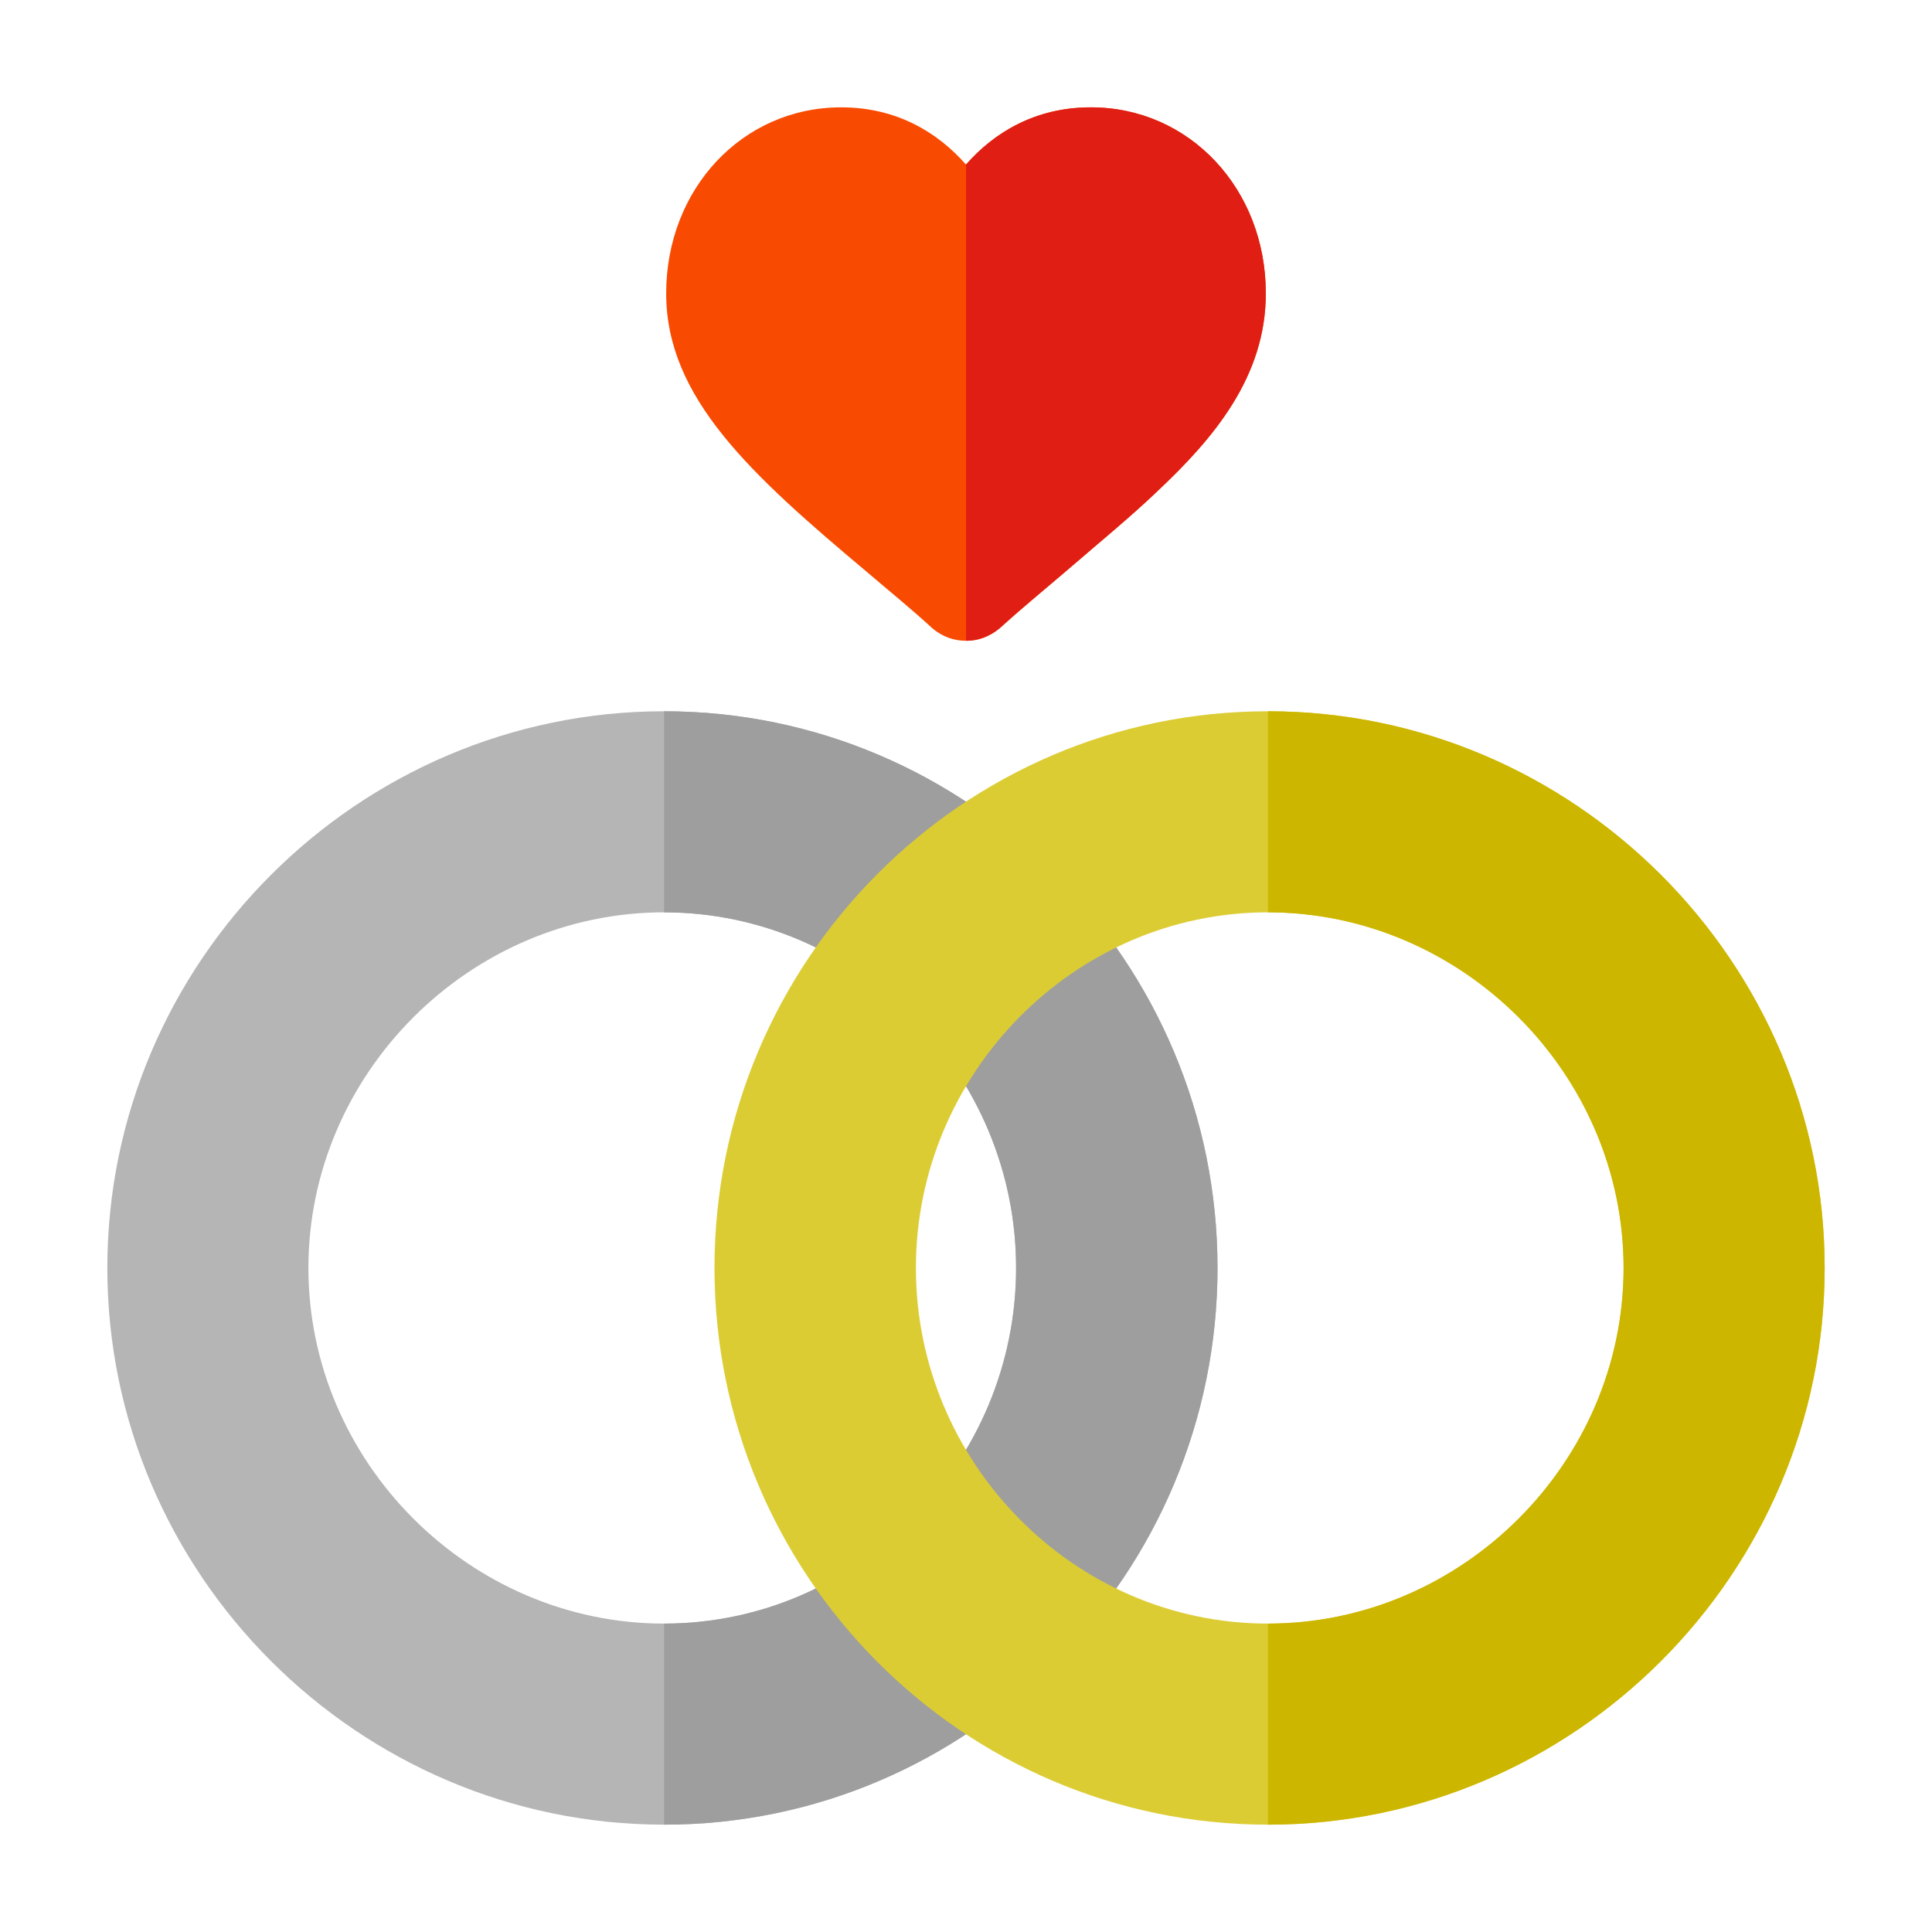 <?xml version="1.0" encoding="UTF-8"?>
<svg id="_レイヤー_2" data-name="レイヤー 2" xmlns="http://www.w3.org/2000/svg" viewBox="0 0 54 54">
  <defs>
    <style>
      .cls-1 {
        fill: none;
      }

      .cls-2 {
        fill: #f84b01;
      }

      .cls-3 {
        fill: #b5b5b5;
      }

      .cls-4 {
        fill: #9e9e9e;
      }

      .cls-5 {
        fill: #ccb600;
      }

      .cls-6 {
        fill: #e01e14;
      }

      .cls-7 {
        fill: #dccc34;
      }
    </style>
  </defs>
  <g id="_パーツ" data-name="パーツ">
    <g>
      <g>
        <path class="cls-3" d="m18.56,19.88c-8.55,0-15.56,7.01-15.56,15.56s7.01,15.56,15.56,15.56,15.47-7.01,15.47-15.56-6.92-15.56-15.47-15.56Zm0,25.5c-5.43,0-9.94-4.51-9.94-9.94s4.51-9.94,9.94-9.94,9.84,4.51,9.84,9.94-4.42,9.94-9.84,9.94Z"/>
        <path class="cls-4" d="m34.03,35.44c0,8.55-6.92,15.56-15.47,15.56v-5.62c5.43,0,9.84-4.51,9.84-9.94s-4.42-9.94-9.84-9.94v-5.62c8.55,0,15.47,7.01,15.47,15.56Z"/>
        <path class="cls-2" d="m30.49,3c-1.55,0-2.7.7-3.49,1.6-.79-.9-1.94-1.6-3.49-1.6-2.76,0-4.89,2.28-4.89,5.2s2.36,5.06,5.65,7.82c.56.48,1.18.98,1.8,1.55.28.23.59.34.93.34s.65-.11.93-.34c.62-.56,1.24-1.07,1.8-1.55.98-.84,1.88-1.58,2.64-2.31,1.55-1.46,3.01-3.18,3.01-5.51,0-2.92-2.14-5.2-4.89-5.2Z"/>
        <path class="cls-6" d="m35.38,8.2c0,2.33-1.46,4.05-3.01,5.51-.76.73-1.66,1.46-2.64,2.31-.56.48-1.18.98-1.8,1.55-.28.22-.59.34-.93.34V4.6c.79-.9,1.94-1.6,3.49-1.6,2.76,0,4.89,2.28,4.89,5.2Z"/>
        <path class="cls-7" d="m35.44,19.88c-8.55,0-15.47,7.01-15.47,15.56s6.92,15.56,15.47,15.56,15.56-7.01,15.56-15.56-7.01-15.56-15.56-15.56Zm0,25.5c-5.43,0-9.84-4.51-9.84-9.94s4.42-9.94,9.84-9.94,9.94,4.51,9.94,9.94-4.51,9.94-9.94,9.94Z"/>
        <path class="cls-5" d="m51,35.44c0,8.55-7.01,15.56-15.56,15.56v-5.62c5.43,0,9.94-4.51,9.94-9.94s-4.51-9.94-9.94-9.94v-5.62c8.55,0,15.56,7.01,15.56,15.56Z"/>
      </g>
      <rect class="cls-1" width="54" height="54"/>
    </g>
  </g>
</svg>